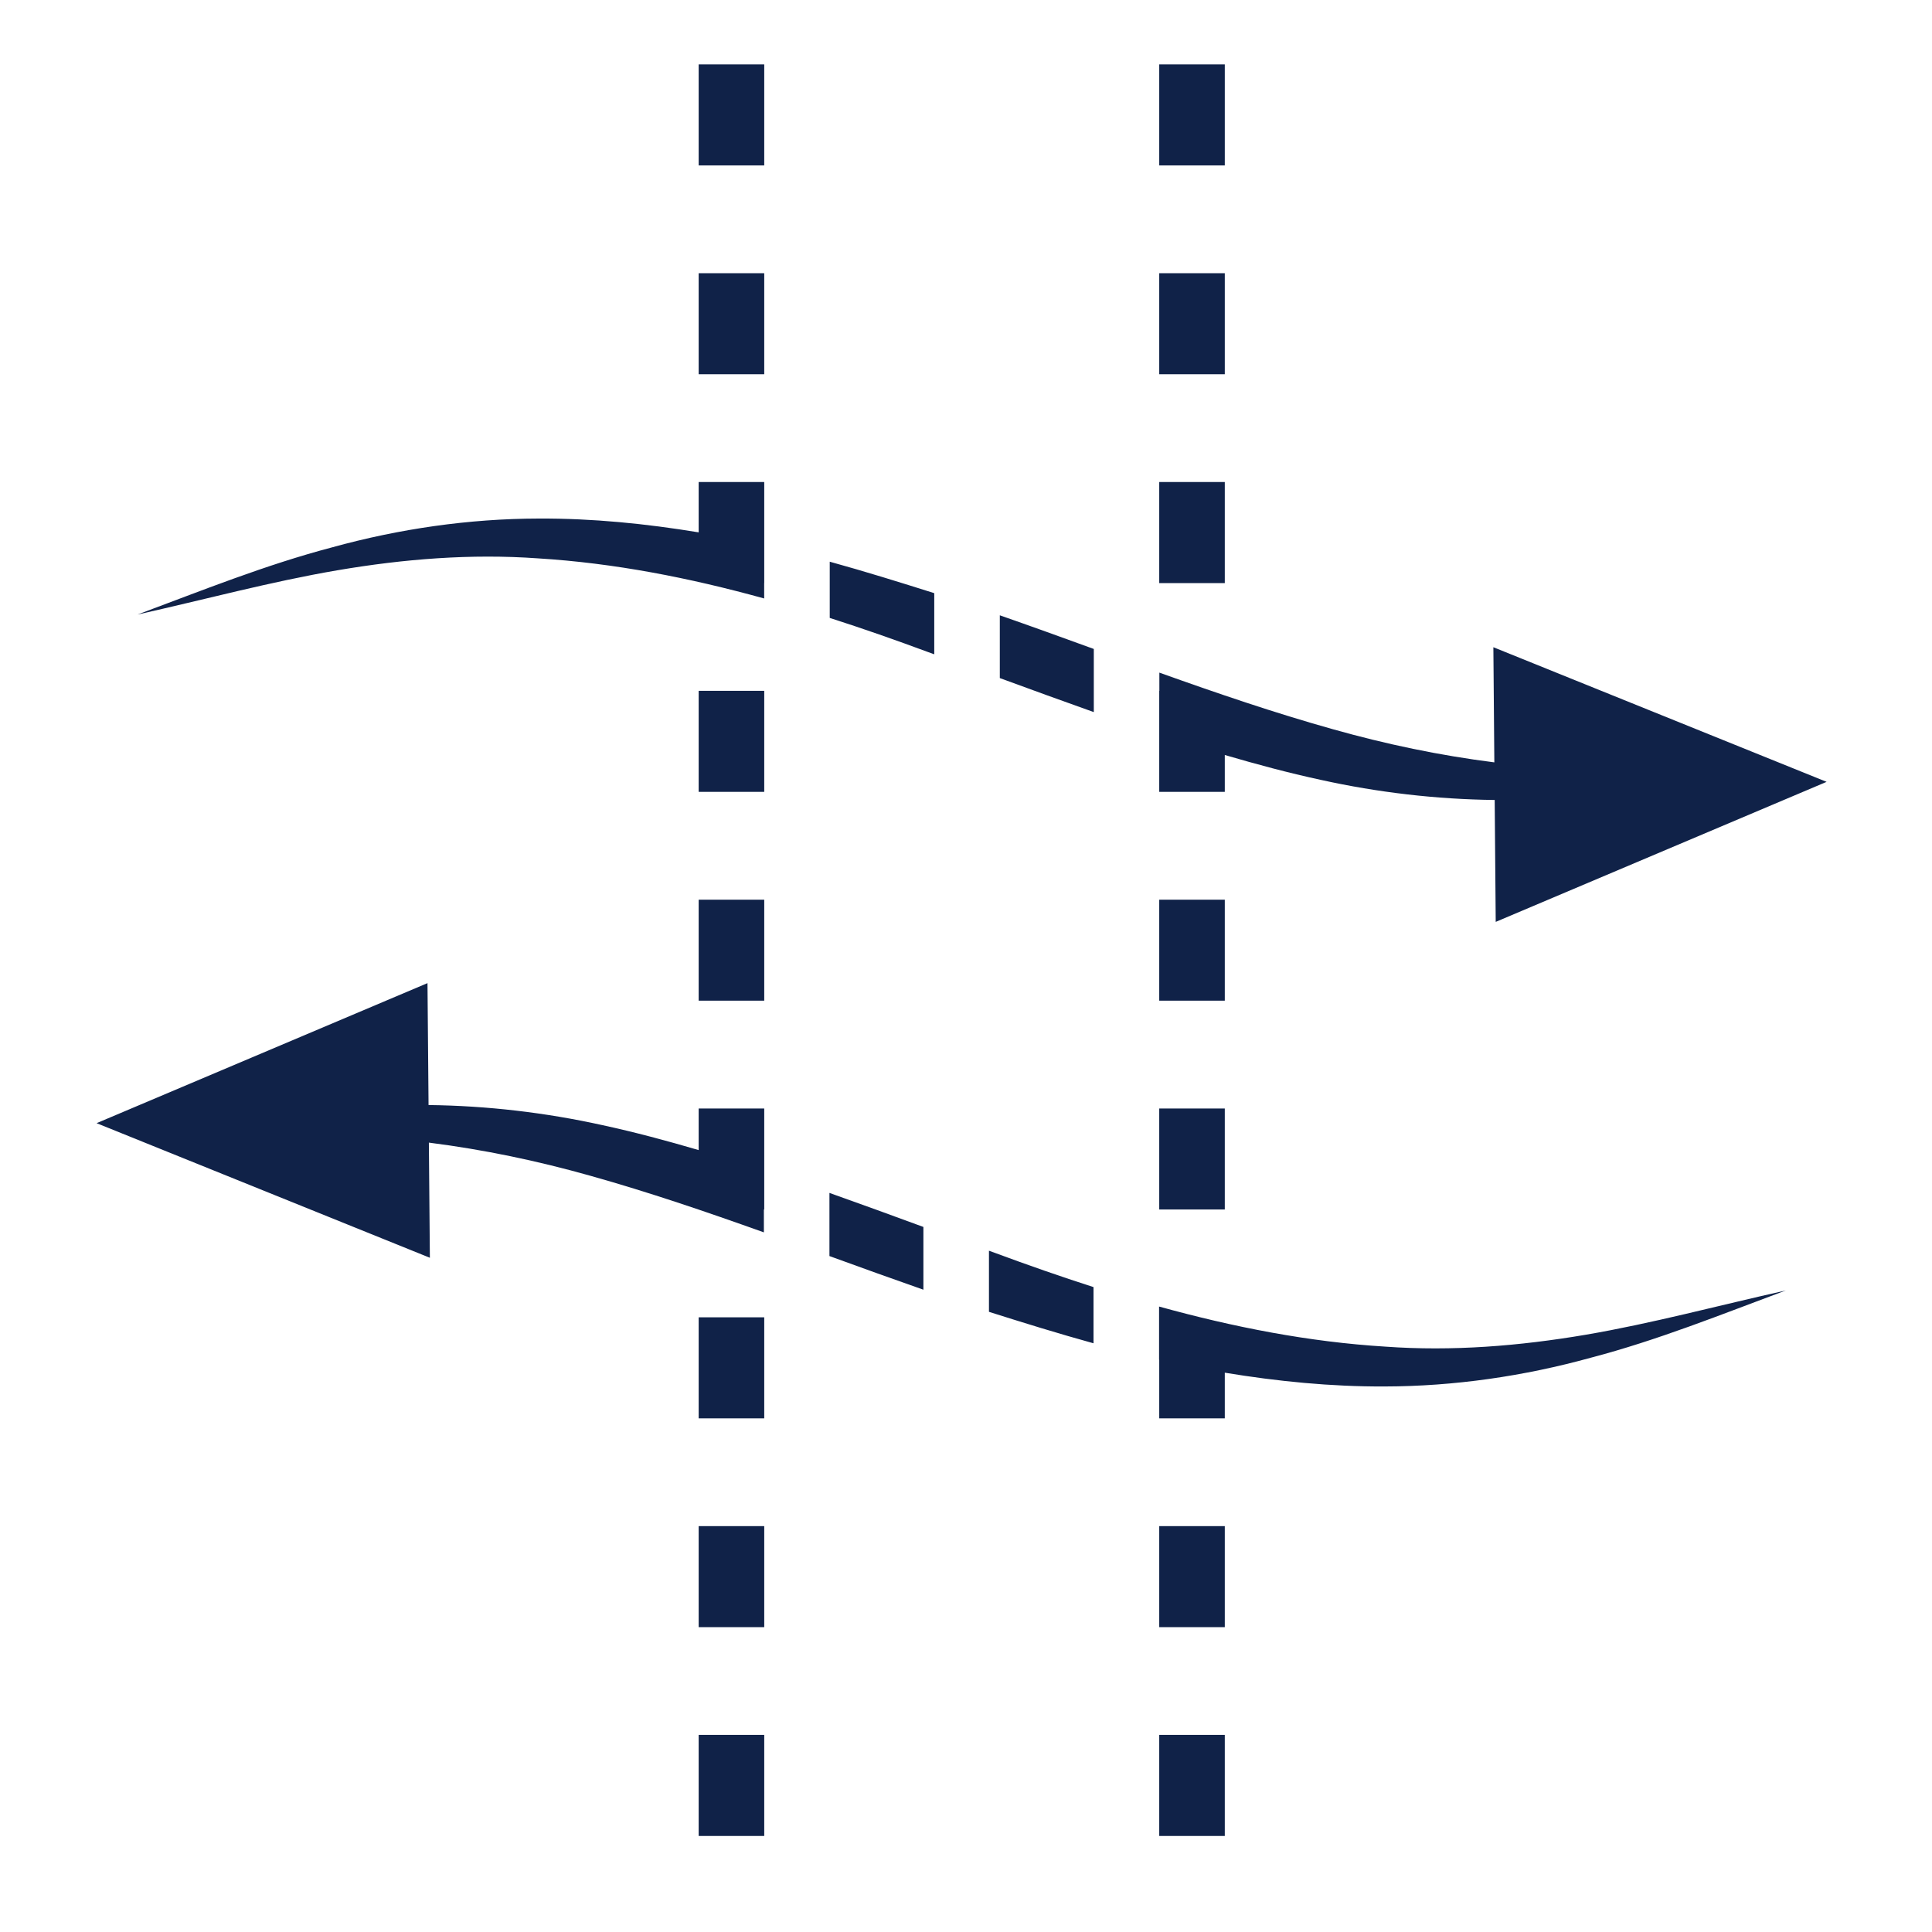 <?xml version="1.0" encoding="UTF-8"?>
<svg width="60px" height="60px" viewBox="0 0 60 60" version="1.1" xmlns="http://www.w3.org/2000/svg" xmlns:xlink="http://www.w3.org/1999/xlink">
    <!-- Generator: Sketch 53.2 (72643) - https://sketchapp.com -->
    <title>breathable</title>
    <desc>Created with Sketch.</desc>
    <g id="breathable" stroke="none" stroke-width="1" fill="none" fill-rule="evenodd">
        <path d="M25.759,39.008 C26.727,39.36 27.699,39.711 28.677,40.053 L28.677,38.104 C27.709,37.748 26.737,37.394 25.759,37.047 L25.759,39.008 Z M30.713,38.842 L30.713,40.74 C31.787,41.08 32.866,41.415 33.96,41.717 L33.96,39.972 C32.932,39.642 31.91,39.284 30.892,38.907 C30.833,38.886 30.773,38.863 30.713,38.842 Z M43.027,41.821 C40.645,41.675 38.305,41.215 35.996,40.576 L35.996,42.23 L36.001,42.232 L36.001,44.048 L38.037,44.048 L38.037,42.63 C39.675,42.9 41.333,43.065 42.997,43.058 C45.167,43.054 47.33,42.738 49.401,42.166 C51.482,41.621 53.461,40.82 55.457,40.077 C53.381,40.539 51.321,41.097 49.251,41.451 C47.18,41.803 45.097,41.97 43.027,41.821 Z M25.768,19.19 C26.796,19.519 27.818,19.878 28.835,20.255 C28.895,20.276 28.954,20.298 29.014,20.32 L29.014,18.421 C27.941,18.082 26.862,17.746 25.768,17.444 L25.768,19.19 Z M31.05,21.058 C32.018,21.414 32.991,21.767 33.969,22.115 L33.969,20.154 C33,19.802 32.029,19.45 31.05,19.109 L31.05,21.058 Z M21.698,16.533 C20.058,16.263 18.398,16.096 16.731,16.104 C14.561,16.108 12.398,16.424 10.327,16.995 C8.246,17.541 6.267,18.342 4.271,19.085 C6.347,18.622 8.406,18.064 10.477,17.711 C12.547,17.358 14.63,17.192 16.7,17.34 C19.082,17.486 21.422,17.947 23.732,18.586 L23.732,18.108 L23.734,18.108 L23.734,14.97 L21.698,14.97 L21.698,16.533 Z M21.698,11.623 L23.734,11.623 L23.734,8.485 L21.698,8.485 L21.698,11.623 Z M21.698,24.592 L23.734,24.592 L23.734,21.455 L21.698,21.455 L21.698,24.592 Z M21.698,5.138 L23.734,5.138 L23.734,2 L21.698,2 L21.698,5.138 Z M36.001,57.018 L38.037,57.018 L38.037,53.879 L36.001,53.879 L36.001,57.018 Z M36.001,50.533 L38.037,50.533 L38.037,47.395 L36.001,47.395 L36.001,50.533 Z M21.698,57.018 L23.734,57.018 L23.734,53.879 L21.698,53.879 L21.698,57.018 Z M36.001,31.077 L38.037,31.077 L38.037,27.94 L36.001,27.94 L36.001,31.077 Z M38.037,23.447 C39.021,23.735 40.013,24.003 41.025,24.221 C42.789,24.611 44.605,24.823 46.419,24.844 L46.451,28.63 L56.727,24.281 L46.378,20.1 L46.408,23.676 C44.713,23.462 43.041,23.112 41.391,22.646 C39.585,22.14 37.796,21.529 36.005,20.889 L36.005,21.456 L36.001,21.455 L36.001,24.592 L38.037,24.592 L38.037,23.447 Z M36.001,18.108 L38.037,18.108 L38.037,14.97 L36.001,14.97 L36.001,18.108 Z M21.698,31.077 L23.734,31.077 L23.734,27.94 L21.698,27.94 L21.698,31.077 Z M36.001,11.623 L38.037,11.623 L38.037,8.485 L36.001,8.485 L36.001,11.623 Z M36.001,5.138 L38.037,5.138 L38.037,2 L36.001,2 L36.001,5.138 Z M21.698,44.048 L23.734,44.048 L23.734,40.91 L21.698,40.91 L21.698,44.048 Z M36.001,37.562 L38.037,37.562 L38.037,34.425 L36.001,34.425 L36.001,37.562 Z M21.698,35.717 C20.712,35.428 19.717,35.16 18.703,34.941 C16.939,34.551 15.122,34.339 13.309,34.318 L13.276,30.532 L3,34.881 L13.35,39.061 L13.319,35.485 C15.015,35.7 16.687,36.049 18.336,36.515 C20.143,37.022 21.931,37.632 23.723,38.272 L23.723,37.562 L23.734,37.562 L23.734,34.425 L21.698,34.425 L21.698,35.717 Z M21.698,50.533 L23.734,50.533 L23.734,47.395 L21.698,47.395 L21.698,50.533 Z" id="Fill-1" fill="#102248"></path>
    </g>
</svg>
